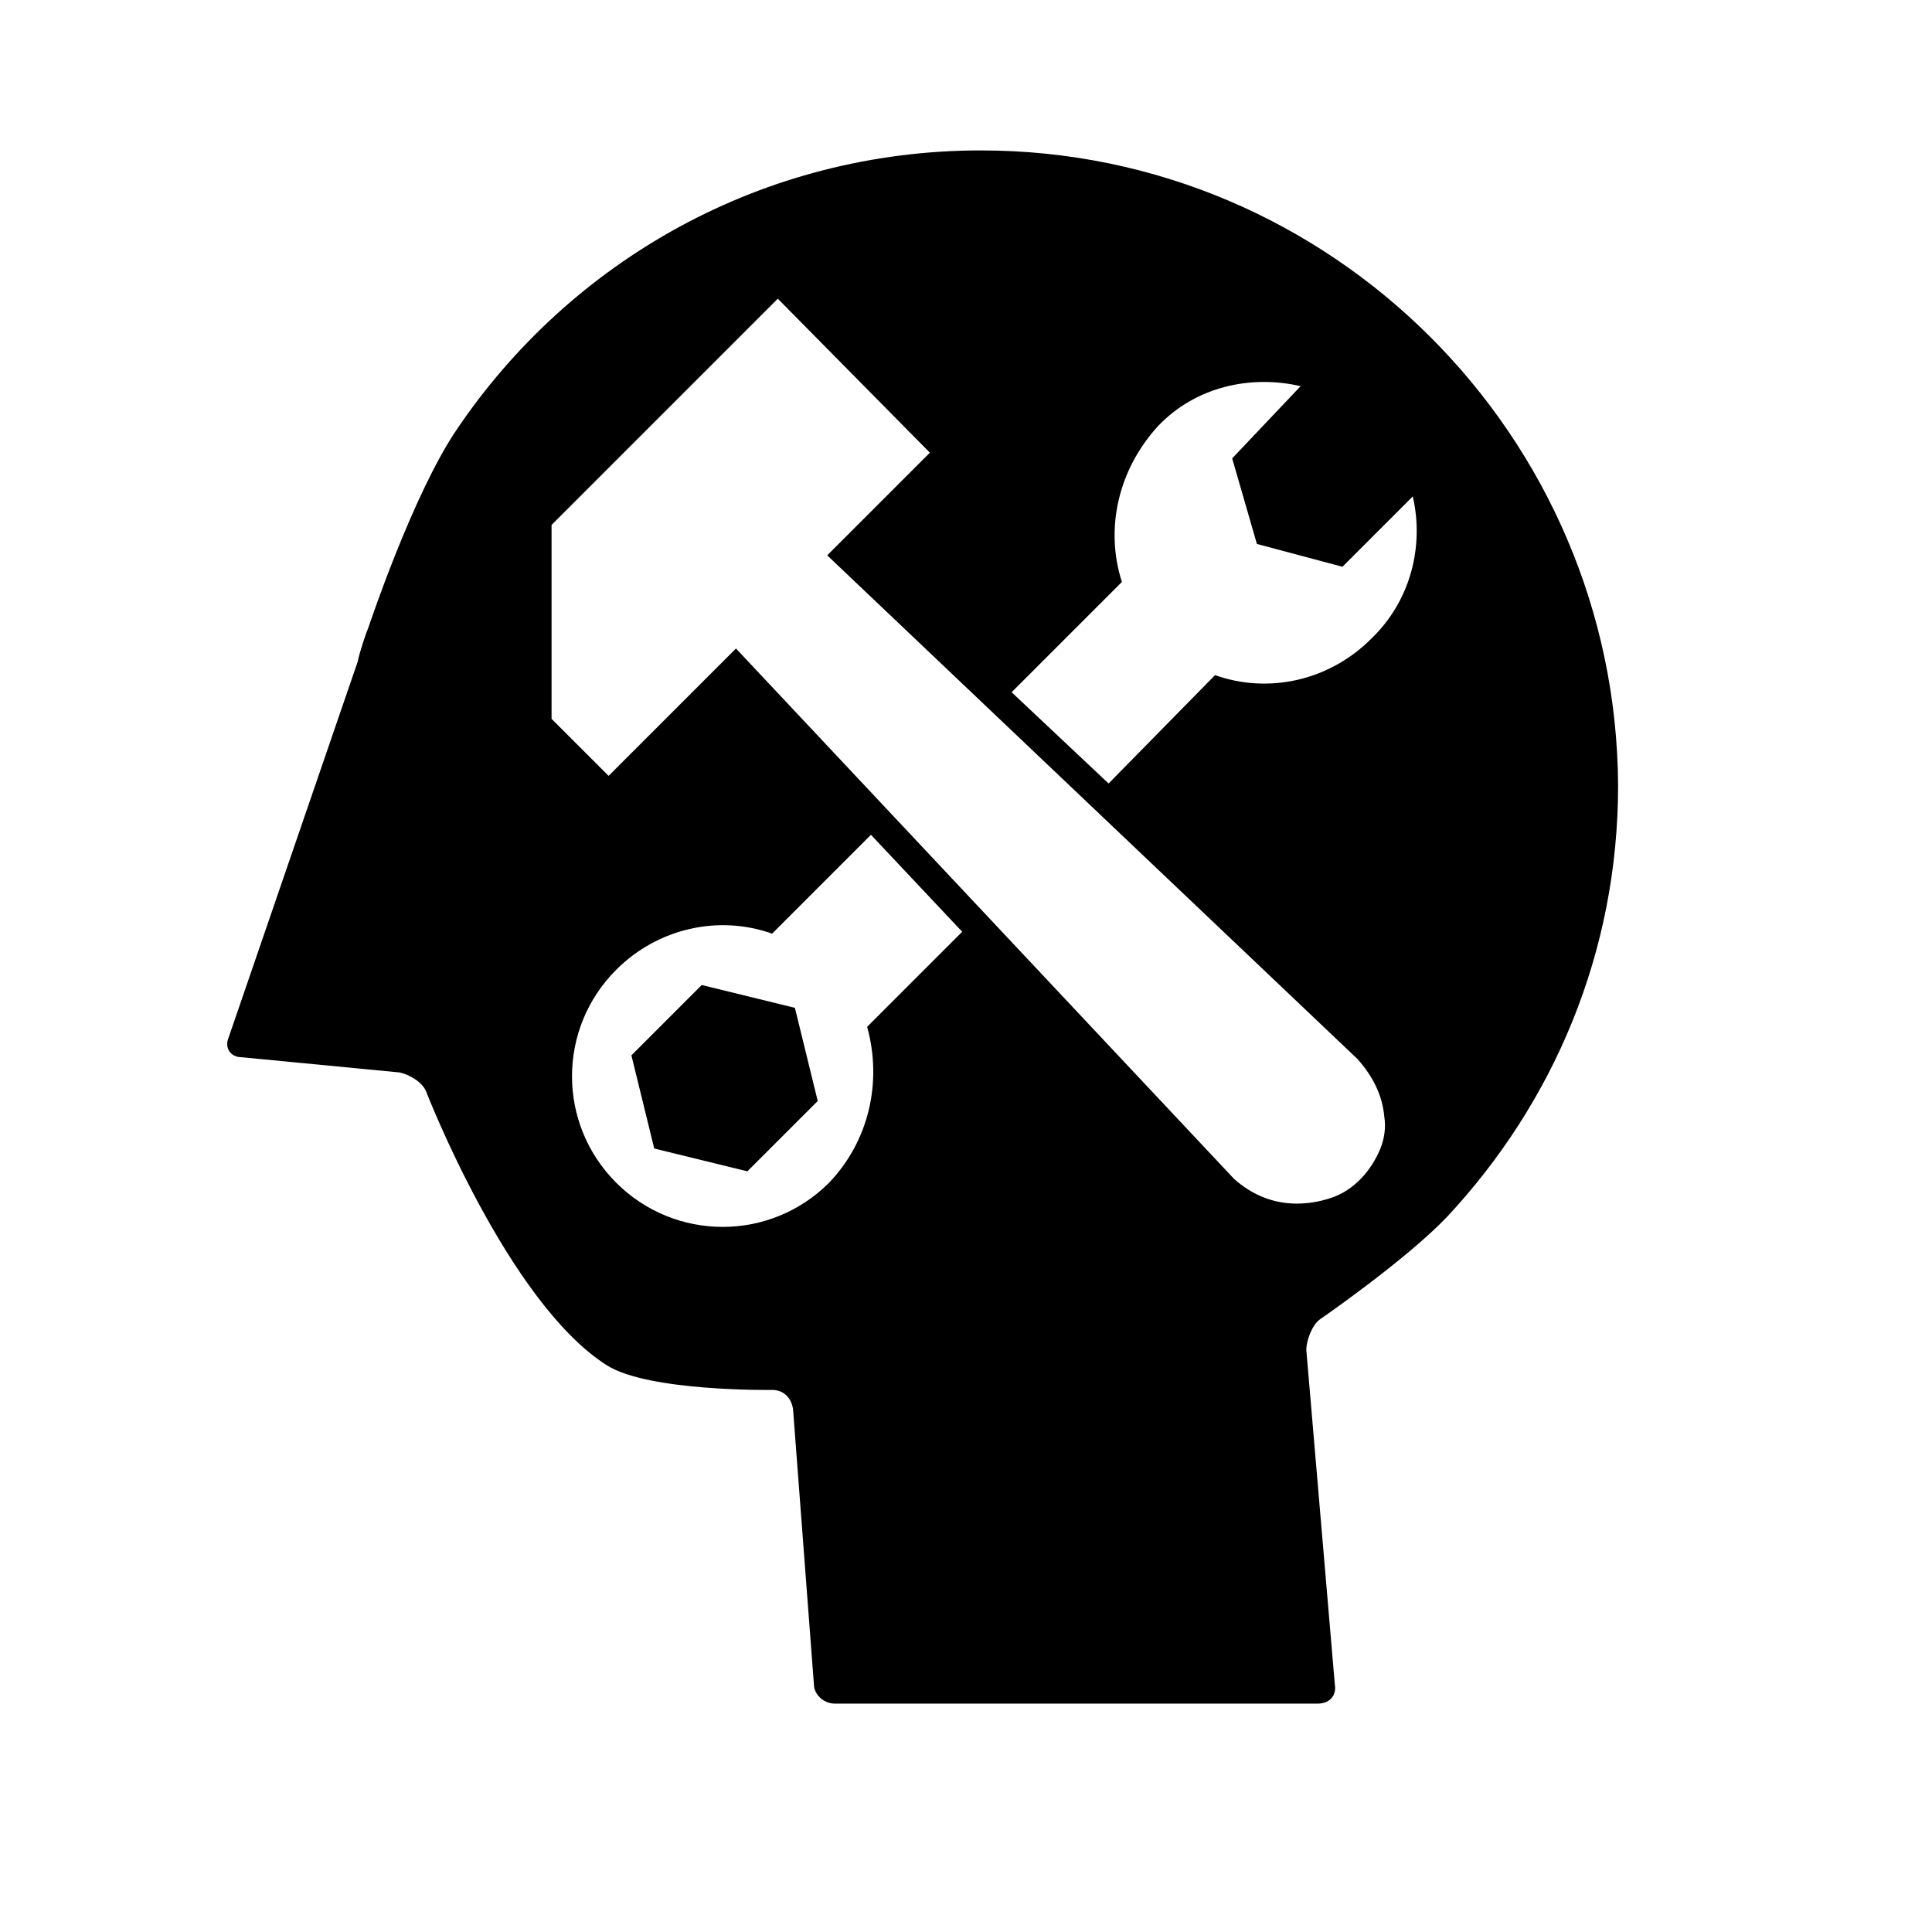<?xml version="1.0" encoding="UTF-8"?>
<!-- Uploaded to: SVG Repo, www.svgrepo.com, Generator: SVG Repo Mixer Tools -->
<svg fill="#000000" width="800px" height="800px" version="1.1" viewBox="144 144 512 512" xmlns="http://www.w3.org/2000/svg">
 <g>
  <path d="m329.97 405.04-18.641 18.641 6.047 24.688 24.684 6.047 18.645-18.641-6.047-24.688z"/>
  <path d="m404.03 183.86c-57.938 0-108.82 29.223-139.05 74.059-11.586 17.129-23.176 51.891-23.176 51.891-1.008 2.519-2.519 7.055-3.023 9.574l-34.258 99.754c-1.008 2.519 0.504 5.039 3.527 5.039l41.816 4.031c2.519 0.504 6.047 2.519 7.055 5.039 0 0 21.664 55.922 47.863 72.547 11.082 7.055 43.832 6.551 43.832 6.551 3.023 0 5.039 2.016 5.543 5.039l5.539 73.051c0 2.519 2.519 5.039 5.543 5.039h127.97c3.023 0 5.039-2.016 4.535-5.039l-7.559-88.672c0-2.519 1.512-6.551 3.527-8.062 0 0 22.672-15.617 33.754-27.207 28.215-30.23 45.344-70.031 45.344-114.36-0.508-92.695-76.078-168.27-168.78-168.27zm-40.305 273.57c-15.617 15.617-40.809 15.617-56.426 0-15.617-15.617-15.617-40.809 0-56.426 11.082-11.082 27.207-14.609 41.312-9.574l26.199-26.199 24.184 25.695-25.191 25.191c4.031 14.609 0.504 30.227-10.078 41.312zm146.11-9.07c-2.519 6.047-7.055 11.082-13.098 13.098-3.023 1.008-6.047 1.512-9.07 1.512-6.551 0-12.09-2.519-16.625-6.551l-132-140.56-33.758 33.754-15.113-15.113v-51.391l59.953-59.953 40.305 40.809-27.207 27.207 140.56 133.51c4.031 4.535 6.551 9.574 7.055 15.113 0.504 3.027 0 6.047-1.008 8.566zm-2.519-135.02c-11.082 11.082-27.207 14.609-41.312 9.574l-28.215 28.719-25.695-24.184 29.223-29.223c-4.535-14.105-1.008-29.727 9.574-41.312 10.078-10.578 24.688-13.602 37.785-10.578l-18.137 19.141 6.551 22.672 22.672 6.047 18.641-18.641c3.023 13.098-0.504 27.707-11.086 37.785z"/>
 </g>
</svg>